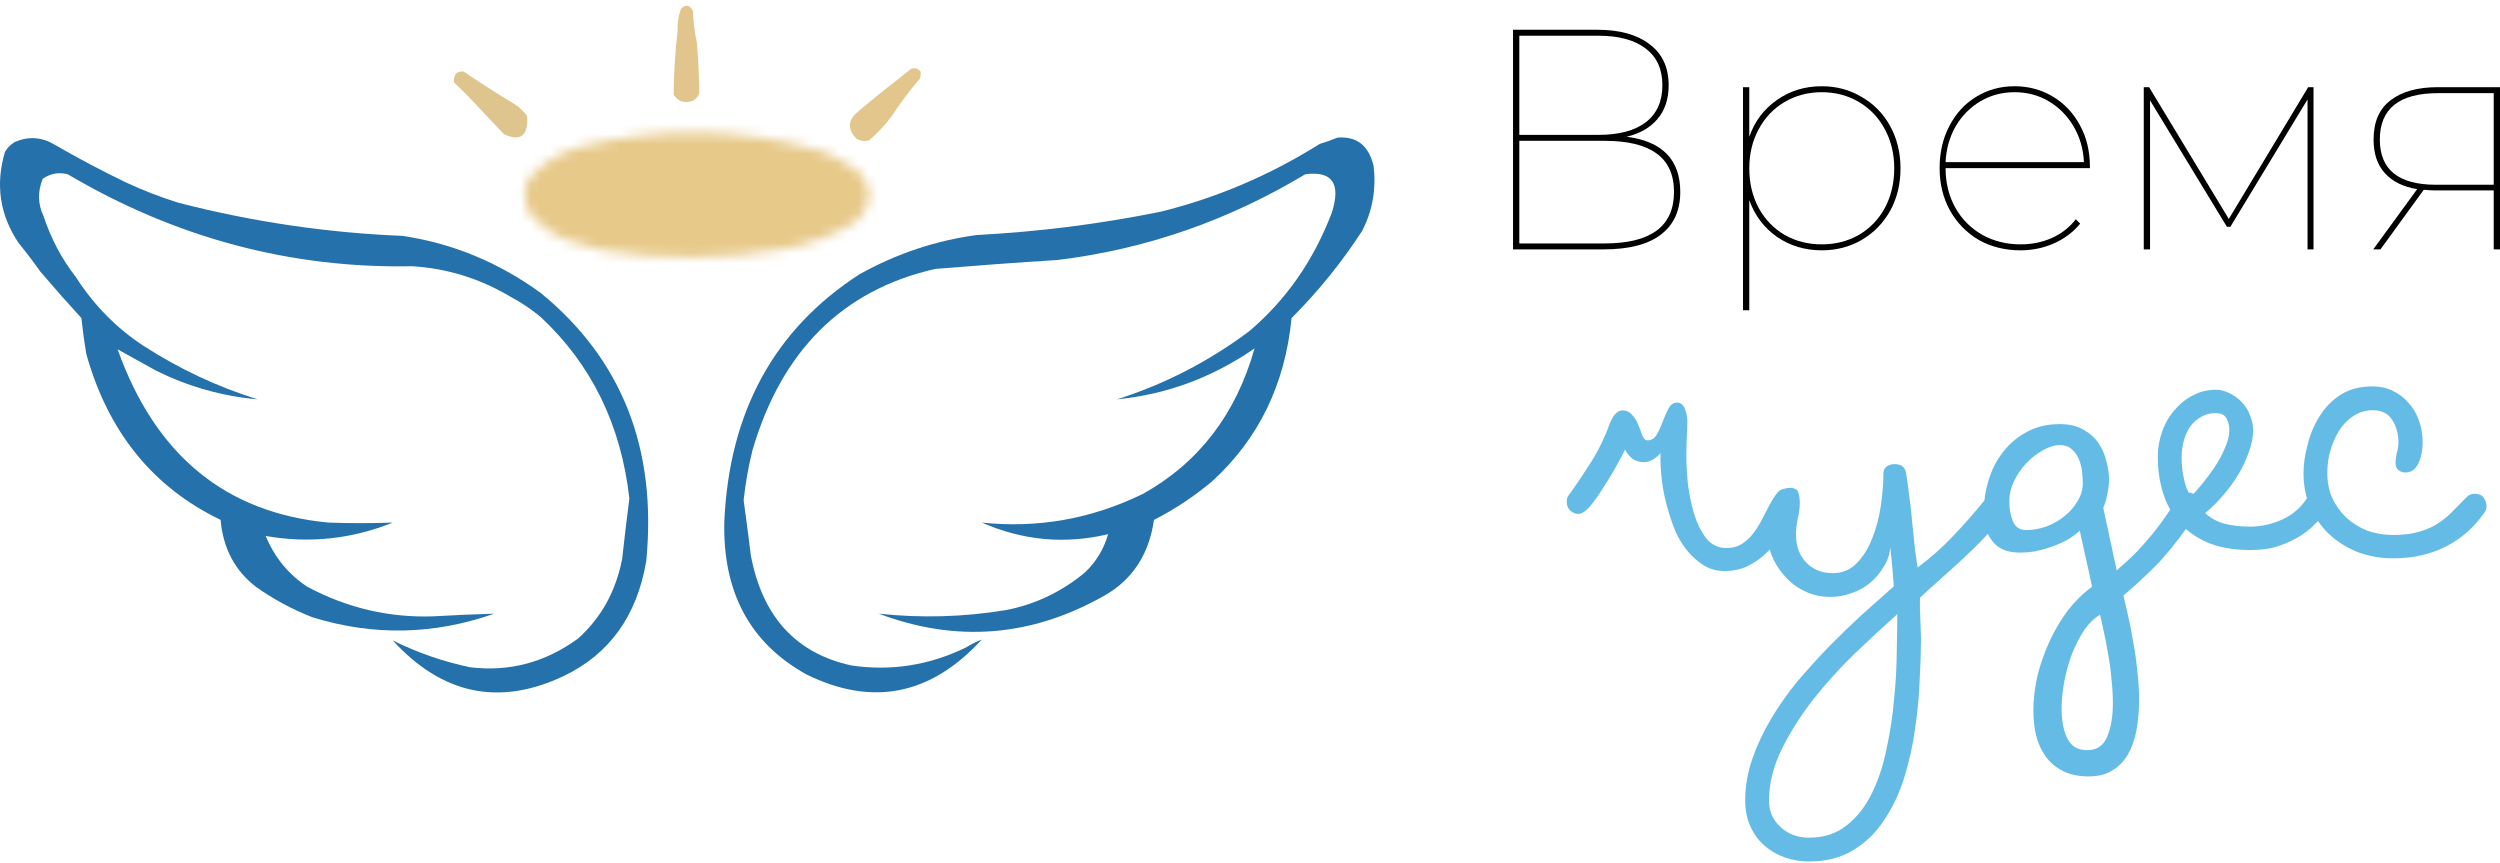 <?xml version="1.0" encoding="UTF-8"?> <svg xmlns="http://www.w3.org/2000/svg" width="252" height="87" viewBox="0 0 252 87" fill="none"><path fill-rule="evenodd" clip-rule="evenodd" d="M70.252 4.332C70.387 6.012 70.468 7.693 70.496 9.373C70.361 9.764 70.118 10.034 69.766 10.183C69.002 10.443 68.379 10.234 67.9 9.553C67.92 7.385 68.056 5.225 68.306 3.071C68.278 2.326 68.387 1.606 68.63 0.911C69.091 0.41 69.497 0.47 69.847 1.091C69.891 2.211 70.025 3.291 70.252 4.332Z" fill="#E1C58D"></path><path fill-rule="evenodd" clip-rule="evenodd" d="M92.8 7.212C92.826 7.459 92.799 7.7 92.719 7.933C91.694 9.132 90.748 10.392 89.881 11.714C89.209 12.608 88.453 13.419 87.61 14.144C87.155 14.279 86.722 14.22 86.312 13.964C85.405 13.003 85.46 12.103 86.474 11.264C87.752 10.174 89.05 9.125 90.367 8.113C90.849 7.724 91.336 7.335 91.827 6.942C92.207 6.807 92.531 6.897 92.8 7.212Z" fill="#E2C68C"></path><path fill-rule="evenodd" clip-rule="evenodd" d="M46.731 7.212C48.493 8.401 50.278 9.54 52.084 10.633C52.484 10.931 52.836 11.291 53.139 11.714C53.248 13.71 52.462 14.31 50.787 13.514C49.604 12.256 48.415 10.995 47.218 9.733C46.736 9.258 46.25 8.779 45.758 8.293C45.705 7.513 46.029 7.153 46.731 7.212Z" fill="#DEC48D"></path><path fill-rule="evenodd" clip-rule="evenodd" d="M5.529 14.595C7.868 15.952 10.248 17.212 12.666 18.375C14.403 19.188 16.188 19.879 18.019 20.446C25.433 22.355 32.948 23.465 40.567 23.777C45.607 24.521 50.256 26.442 54.518 29.539C62.698 36.24 66.239 45.242 65.143 56.546C64.212 62.079 61.426 65.95 56.789 68.159C50.307 71.209 44.575 70.008 39.594 64.558C42.071 65.788 44.666 66.688 47.38 67.259C51.332 67.74 54.954 66.778 58.249 64.378C60.575 62.309 62.062 59.639 62.71 56.366C62.935 54.322 63.178 52.282 63.44 50.244C62.607 42.846 59.634 36.755 54.518 31.969C53.549 31.163 52.521 30.471 51.436 29.899C48.36 28.069 45.062 27.049 41.541 26.838C29.267 27.07 17.695 23.979 6.826 17.565C5.915 17.335 5.076 17.486 4.312 18.015C3.78 19.301 3.808 20.561 4.393 21.797C5.147 24.069 6.229 26.109 7.637 27.918C9.47 30.763 11.742 33.075 14.45 34.85C18.079 37.194 21.919 38.995 25.968 40.252C22.419 39.942 19.012 38.982 15.748 37.371C14.421 36.634 13.124 35.914 11.855 35.21C15.656 45.88 22.74 51.701 33.105 52.675C35.271 52.754 37.433 52.754 39.594 52.675C35.428 54.346 31.157 54.796 26.779 54.025C27.691 56.209 29.097 57.92 30.997 59.157C34.989 61.285 39.206 62.275 43.649 62.127C45.708 62.009 47.761 61.919 49.813 61.858C43.735 63.998 37.625 64.119 31.483 62.218C29.481 61.436 27.588 60.417 25.806 59.157C23.677 57.522 22.487 55.271 22.237 52.405C15.409 49.119 10.895 43.537 8.692 35.66C8.494 34.467 8.332 33.266 8.205 32.059C6.794 30.522 5.415 28.962 4.069 27.378C3.373 26.395 2.643 25.435 1.879 24.497C-0.019 21.678 -0.48 18.617 0.5 15.315C0.74 14.899 1.064 14.569 1.473 14.324C2.86 13.714 4.211 13.804 5.529 14.595Z" fill="#2471AB"></path><path fill-rule="evenodd" clip-rule="evenodd" d="M134.814 13.874C136.759 13.709 137.976 14.668 138.464 16.755C138.73 19.052 138.351 21.213 137.329 23.237C135.241 26.456 132.861 29.396 130.191 32.059C129.534 38.772 126.858 44.263 122.162 48.534C120.35 50.052 118.403 51.341 116.322 52.405C115.814 55.901 114.138 58.453 111.293 60.057C103.959 64.202 96.389 64.803 88.583 61.858C92.864 62.32 97.137 62.2 101.398 61.497C104.328 60.934 106.978 59.673 109.347 57.716C110.48 56.647 111.266 55.356 111.699 53.845C107.35 54.879 103.105 54.488 98.965 52.675C104.602 53.271 110.01 52.311 115.186 49.794C120.827 46.654 124.585 41.762 126.46 35.12C122.197 38.059 117.574 39.769 112.591 40.252C117.357 38.746 121.792 36.465 125.893 33.41C129.628 30.252 132.414 26.26 134.247 21.436C135.188 18.5 134.295 17.211 131.57 17.565C123.761 22.256 115.435 25.136 106.589 26.208C102.475 26.467 98.366 26.768 94.26 27.108C84.931 29.24 78.795 35.331 75.849 45.383C75.439 47.039 75.142 48.719 74.957 50.424C75.218 52.279 75.461 54.139 75.687 56.006C76.863 62.173 80.242 65.864 85.825 67.079C89.816 67.668 93.656 67.066 97.343 65.278C97.92 64.924 98.462 64.654 98.965 64.468C93.819 70.08 87.926 71.251 81.283 67.979C75.604 64.83 72.847 59.699 73.01 52.585C73.499 41.517 78.041 33.204 86.636 27.648C90.374 25.565 94.321 24.245 98.478 23.687C104.694 23.363 110.858 22.581 116.971 21.346C122.632 19.951 127.985 17.672 133.03 14.505C133.651 14.319 134.247 14.108 134.814 13.874Z" fill="#2571AB"></path><mask id="path-6-inside-1_537_2999" fill="white"><path fill-rule="evenodd" clip-rule="evenodd" d="M83.067 15.315C84.125 15.781 85.152 16.352 86.15 17.025C87.081 17.682 87.567 18.613 87.61 19.816C87.428 21.067 86.834 21.998 85.825 22.607C83.624 23.863 81.299 24.702 78.85 25.127C72.794 26.163 66.739 26.193 60.682 25.217C59.449 24.89 58.205 24.53 56.951 24.137C55.624 23.595 54.462 22.754 53.463 21.616C52.774 20.459 52.72 19.258 53.301 18.015C54.693 16.478 56.343 15.426 58.249 14.864C66.556 12.72 74.829 12.871 83.067 15.315Z"></path></mask><path d="M83.067 15.315L89.522 0.675L88.592 0.264L87.617 -0.025L83.067 15.315ZM86.15 17.025L95.376 3.953L95.239 3.857L95.101 3.763L86.15 17.025ZM87.61 19.816L103.444 22.115L103.65 20.692L103.6 19.255L87.61 19.816ZM85.825 22.607L93.758 36.502L93.925 36.407L94.089 36.307L85.825 22.607ZM78.85 25.127L81.546 40.898L81.566 40.895L81.585 40.892L78.85 25.127ZM60.682 25.217L56.572 40.681L57.346 40.886L58.137 41.014L60.682 25.217ZM56.951 24.137L50.901 38.949L51.526 39.205L52.171 39.407L56.951 24.137ZM53.463 21.616L39.716 29.803L40.469 31.068L41.441 32.174L53.463 21.616ZM53.301 18.015L41.439 7.278L39.825 9.061L38.806 11.24L53.301 18.015ZM58.249 14.864L54.249 -0.628L53.986 -0.56L53.725 -0.483L58.249 14.864ZM83.067 15.315L76.612 29.955C76.754 30.017 76.948 30.118 77.198 30.287L86.15 17.025L95.101 3.763C93.356 2.585 91.496 1.545 89.522 0.675L83.067 15.315ZM86.15 17.025L76.923 30.097C75.493 29.087 74.068 27.606 73.035 25.632C72.017 23.686 71.67 21.817 71.619 20.377L87.61 19.816L103.6 19.255C103.394 13.385 100.656 7.68 95.376 3.953L86.15 17.025ZM87.61 19.816L71.776 17.517C71.963 16.224 72.451 14.549 73.545 12.837C74.659 11.094 76.099 9.788 77.561 8.906L85.825 22.607L94.089 36.307C99.549 33.014 102.634 27.692 103.444 22.115L87.61 19.816ZM85.825 22.607L77.892 8.712C77.275 9.064 76.707 9.26 76.115 9.363L78.85 25.127L81.585 40.892C85.892 40.145 89.972 38.663 93.758 36.502L85.825 22.607ZM78.85 25.127L76.154 9.356C71.828 10.096 67.543 10.117 63.227 9.421L60.682 25.217L58.137 41.014C65.934 42.27 73.761 42.23 81.546 40.898L78.85 25.127ZM60.682 25.217L64.792 9.754C63.788 9.488 62.767 9.192 61.73 8.868L56.951 24.137L52.171 39.407C53.642 39.867 55.109 40.292 56.572 40.681L60.682 25.217ZM56.951 24.137L63.001 9.325C64.108 9.777 64.954 10.453 65.486 11.059L53.463 21.616L41.441 32.174C43.971 35.055 47.14 37.413 50.901 38.949L56.951 24.137ZM53.463 21.616L67.21 13.43C68.051 14.841 68.784 16.79 68.89 19.13C68.994 21.456 68.443 23.406 67.796 24.791L53.301 18.015L38.806 11.24C36.032 17.175 36.252 23.986 39.716 29.803L53.463 21.616ZM53.301 18.015L65.163 28.753C64.957 28.98 64.632 29.279 64.178 29.569C63.719 29.861 63.235 30.075 62.772 30.212L58.249 14.864L53.725 -0.483C48.863 0.95 44.712 3.663 41.439 7.278L53.301 18.015ZM58.249 14.864L62.248 30.357C67.737 28.94 73.055 29.034 78.519 30.654L83.067 15.315L87.617 -0.025C76.602 -3.291 65.374 -3.499 54.249 -0.628L58.249 14.864Z" fill="#E7C98A" mask="url(#path-6-inside-1_537_2999)"></path><path d="M252 8.788V25.138H251.367V19.193H245.453C245.158 19.193 244.779 19.172 244.315 19.129L239.95 25.138H239.223L243.651 19.066C242.238 18.834 241.152 18.297 240.393 17.453C239.634 16.61 239.255 15.482 239.255 14.069C239.255 12.298 239.824 10.98 240.962 10.116C242.101 9.23 243.682 8.788 245.706 8.788H252ZM239.887 14.069C239.887 17.105 241.774 18.623 245.548 18.623H251.367V9.389H245.77C241.848 9.389 239.887 10.949 239.887 14.069Z" fill="black"></path><path d="M233.202 8.788V25.138H232.601V10.021L224.821 22.861H224.473L216.724 10.116V25.138H216.092V8.788H216.629L224.663 22.071L232.664 8.788H233.202Z" fill="black"></path><path d="M210.662 16.947H196.114C196.114 18.423 196.441 19.751 197.094 20.932C197.748 22.092 198.644 22.998 199.783 23.652C200.942 24.305 202.239 24.632 203.673 24.632C204.79 24.632 205.834 24.422 206.804 24C207.795 23.557 208.606 22.924 209.239 22.102L209.682 22.545C208.965 23.41 208.079 24.074 207.025 24.538C205.971 25.001 204.853 25.233 203.673 25.233C202.113 25.233 200.71 24.885 199.466 24.19C198.244 23.473 197.274 22.482 196.557 21.217C195.861 19.952 195.513 18.529 195.513 16.947C195.513 15.366 195.84 13.953 196.494 12.709C197.147 11.444 198.043 10.464 199.182 9.768C200.341 9.051 201.638 8.693 203.072 8.693C204.484 8.693 205.771 9.041 206.93 9.736C208.09 10.432 208.996 11.392 209.65 12.614C210.325 13.837 210.662 15.229 210.662 16.789V16.947ZM203.072 9.294C201.807 9.294 200.658 9.599 199.625 10.211C198.591 10.822 197.759 11.666 197.126 12.741C196.515 13.816 196.177 15.018 196.114 16.346H210.061C209.998 15.018 209.65 13.816 209.018 12.741C208.385 11.666 207.552 10.822 206.519 10.211C205.486 9.599 204.337 9.294 203.072 9.294Z" fill="black"></path><path d="M183.633 8.693C185.109 8.693 186.448 9.051 187.65 9.768C188.873 10.464 189.832 11.444 190.528 12.709C191.224 13.974 191.571 15.398 191.571 16.979C191.571 18.56 191.224 19.983 190.528 21.248C189.832 22.492 188.873 23.473 187.65 24.19C186.448 24.885 185.109 25.233 183.633 25.233C181.947 25.233 180.439 24.78 179.111 23.873C177.803 22.946 176.876 21.712 176.328 20.173V31.274H175.695V8.788H176.328V13.785C176.876 12.224 177.803 10.991 179.111 10.084C180.418 9.157 181.925 8.693 183.633 8.693ZM183.633 24.632C185.004 24.632 186.248 24.316 187.365 23.684C188.483 23.03 189.358 22.123 189.99 20.964C190.623 19.783 190.939 18.455 190.939 16.979C190.939 15.503 190.623 14.185 189.99 13.025C189.358 11.845 188.483 10.928 187.365 10.274C186.248 9.62 185.004 9.294 183.633 9.294C182.263 9.294 181.019 9.62 179.901 10.274C178.784 10.928 177.909 11.845 177.276 13.025C176.644 14.185 176.328 15.503 176.328 16.979C176.328 18.455 176.644 19.783 177.276 20.964C177.909 22.123 178.784 23.03 179.901 23.684C181.019 24.316 182.263 24.632 183.633 24.632Z" fill="black"></path><path d="M163.963 13.784C167.568 14.248 169.371 16.104 169.371 19.351C169.371 21.227 168.718 22.661 167.41 23.652C166.124 24.643 164.195 25.138 161.623 25.138H152.514V3H161.022C163.257 3 165.007 3.485 166.272 4.455C167.558 5.404 168.201 6.785 168.201 8.598C168.201 9.989 167.821 11.128 167.062 12.014C166.325 12.878 165.291 13.468 163.963 13.784ZM153.147 13.595H161.117C163.183 13.595 164.775 13.173 165.892 12.33C167.01 11.465 167.568 10.221 167.568 8.598C167.568 6.974 167.01 5.741 165.892 4.898C164.775 4.033 163.183 3.601 161.117 3.601H153.147V13.595ZM161.749 24.538C166.409 24.538 168.739 22.809 168.739 19.351C168.739 17.601 168.148 16.304 166.968 15.461C165.808 14.617 164.069 14.196 161.749 14.196H153.147V24.538H161.749Z" fill="black"></path><path d="M244.203 44.625C244.202 44.923 244.173 45.248 244.117 45.601C244.061 45.953 243.965 46.278 243.828 46.575C243.718 46.873 243.541 47.13 243.296 47.345C243.078 47.534 242.793 47.628 242.441 47.626C242.197 47.625 241.967 47.543 241.751 47.379C241.562 47.215 241.468 46.971 241.469 46.646C241.471 46.347 241.513 46.022 241.596 45.67C241.706 45.319 241.762 44.966 241.763 44.614C241.767 43.774 241.567 43.027 241.163 42.375C240.76 41.695 240.097 41.353 239.176 41.349C238.552 41.346 237.955 41.506 237.384 41.829C236.841 42.152 236.364 42.597 235.955 43.164C235.546 43.732 235.217 44.408 234.97 45.193C234.722 45.951 234.597 46.777 234.593 47.672C234.589 48.566 234.747 49.394 235.069 50.154C235.418 50.915 235.89 51.581 236.483 52.153C237.077 52.698 237.766 53.135 238.551 53.464C239.363 53.766 240.23 53.919 241.151 53.923C242.127 53.927 242.968 53.836 243.674 53.65C244.379 53.463 245.004 53.209 245.548 52.886C246.119 52.536 246.636 52.132 247.098 51.673C247.589 51.187 248.092 50.674 248.61 50.135C248.828 49.892 249.1 49.771 249.425 49.772C249.886 49.775 250.197 49.911 250.358 50.183C250.547 50.455 250.64 50.727 250.639 50.998C250.638 51.269 250.583 51.472 250.474 51.607C249.437 53.12 248.13 54.28 246.554 55.086C244.978 55.892 243.174 56.291 241.141 56.281C240.056 56.276 238.973 56.095 237.89 55.738C236.835 55.353 235.875 54.793 235.011 54.057C234.174 53.322 233.5 52.424 232.99 51.365C232.453 50.278 232.187 49.043 232.194 47.661C232.198 46.766 232.337 45.818 232.613 44.816C232.862 43.787 233.259 42.84 233.805 41.975C234.352 41.083 235.06 40.354 235.93 39.789C236.827 39.224 237.913 38.944 239.187 38.95C239.946 38.953 240.623 39.106 241.218 39.407C241.84 39.708 242.367 40.117 242.798 40.634C243.256 41.124 243.606 41.722 243.847 42.428C244.088 43.106 244.206 43.839 244.203 44.625Z" fill="#64BCE6"></path><path d="M223.353 39.285C223.841 39.287 224.315 39.411 224.774 39.657C225.234 39.876 225.639 40.176 225.99 40.557C226.341 40.911 226.61 41.346 226.797 41.862C227.012 42.351 227.118 42.853 227.116 43.368C227.113 44.046 226.974 44.763 226.699 45.521C226.452 46.252 226.11 46.996 225.673 47.753C225.235 48.483 224.717 49.199 224.118 49.901C223.545 50.576 222.933 51.183 222.279 51.722C222.846 52.24 223.495 52.595 224.226 52.788C224.985 52.982 225.838 53.081 226.787 53.085C227.898 53.09 228.984 52.851 230.043 52.368C231.103 51.885 231.933 51.17 232.533 50.224C232.697 49.981 232.874 49.833 233.064 49.779C233.254 49.726 233.403 49.699 233.512 49.7C233.756 49.701 234.013 49.797 234.283 49.988C234.553 50.179 234.687 50.491 234.685 50.925C234.684 51.278 234.56 51.575 234.315 51.818C233.879 52.304 233.416 52.776 232.926 53.235C232.436 53.666 231.879 54.043 231.254 54.366C230.656 54.688 229.991 54.956 229.258 55.17C228.525 55.356 227.698 55.447 226.776 55.443C225.068 55.435 223.619 55.171 222.429 54.651C221.238 54.103 220.279 53.394 219.551 52.523C218.824 51.625 218.3 50.62 217.979 49.507C217.659 48.394 217.502 47.241 217.507 46.048C217.511 45.127 217.664 44.26 217.966 43.448C218.268 42.609 218.692 41.893 219.237 41.299C219.755 40.678 220.367 40.193 221.073 39.843C221.78 39.467 222.539 39.281 223.353 39.285ZM223.342 41.643C222.773 41.64 222.271 41.773 221.836 42.043C221.401 42.285 221.033 42.622 220.733 43.054C220.46 43.46 220.255 43.933 220.117 44.475C219.979 44.989 219.909 45.517 219.906 46.059C219.903 46.819 219.981 47.551 220.14 48.256C220.272 48.962 220.514 49.559 220.864 50.049C221.164 49.725 221.531 49.306 221.967 48.793C222.404 48.253 222.826 47.686 223.236 47.091C223.645 46.47 223.987 45.834 224.261 45.185C224.562 44.535 224.714 43.926 224.717 43.357C224.719 42.923 224.626 42.53 224.437 42.176C224.249 41.823 223.884 41.645 223.342 41.643Z" fill="#64BCE6"></path><path d="M210.393 75.618C211.342 75.623 212.008 75.179 212.392 74.286C212.775 73.393 212.97 72.282 212.976 70.954C212.98 70.114 212.93 69.246 212.825 68.351C212.748 67.456 212.63 66.602 212.471 65.788C212.339 64.974 212.194 64.228 212.034 63.549C211.902 62.871 211.782 62.342 211.675 61.962C211.132 62.285 210.614 62.784 210.123 63.459C209.659 64.162 209.249 64.946 208.893 65.812C208.563 66.678 208.302 67.598 208.107 68.573C207.913 69.549 207.814 70.483 207.81 71.378C207.804 72.598 207.99 73.602 208.366 74.389C208.741 75.204 209.417 75.614 210.393 75.618ZM200.016 50.645C200.074 49.778 200.268 48.884 200.597 47.964C200.927 47.017 201.405 46.165 202.032 45.409C202.659 44.625 203.435 43.992 204.359 43.508C205.31 42.997 206.409 42.745 207.656 42.751C208.578 42.755 209.349 42.934 209.971 43.29C210.62 43.645 211.133 44.095 211.51 44.639C211.887 45.182 212.156 45.794 212.315 46.472C212.502 47.124 212.594 47.761 212.591 48.385C212.589 48.791 212.533 49.252 212.422 49.766C212.338 50.281 212.201 50.755 212.009 51.188C212.115 51.649 212.221 52.151 212.327 52.694C212.461 53.236 212.58 53.793 212.686 54.362C212.819 54.905 212.938 55.461 213.044 56.031C213.177 56.574 213.283 57.062 213.363 57.496C214.234 56.741 214.955 56.067 215.527 55.473C216.099 54.852 216.603 54.272 217.04 53.732C217.503 53.164 217.926 52.597 218.308 52.03C218.717 51.435 219.167 50.786 219.659 50.084C219.795 49.922 219.944 49.814 220.107 49.761C220.27 49.68 220.42 49.64 220.555 49.641C220.881 49.642 221.165 49.766 221.407 50.011C221.65 50.256 221.771 50.554 221.769 50.907C221.768 51.097 221.727 51.286 221.645 51.475C220.962 52.475 220.335 53.354 219.762 54.11C219.217 54.839 218.658 55.528 218.086 56.176C217.513 56.824 216.901 57.445 216.247 58.038C215.621 58.659 214.886 59.32 214.043 60.021C214.149 60.509 214.295 61.147 214.481 61.934C214.667 62.721 214.84 63.589 214.998 64.539C215.183 65.488 215.328 66.492 215.431 67.55C215.562 68.607 215.625 69.638 215.621 70.641C215.616 71.671 215.53 72.647 215.363 73.567C215.196 74.488 214.922 75.287 214.539 75.963C214.156 76.666 213.639 77.219 212.986 77.623C212.334 78.054 211.506 78.267 210.503 78.262C209.5 78.257 208.647 78.077 207.944 77.722C207.241 77.366 206.66 76.876 206.202 76.25C205.771 75.652 205.449 74.945 205.236 74.131C205.05 73.344 204.959 72.49 204.963 71.568C204.968 70.457 205.109 69.292 205.385 68.073C205.689 66.882 206.101 65.718 206.621 64.582C207.141 63.473 207.756 62.445 208.465 61.5C209.201 60.554 210.004 59.772 210.875 59.152C210.689 58.203 210.49 57.28 210.277 56.385C210.092 55.516 209.879 54.553 209.64 53.495C209.259 53.845 208.81 54.169 208.294 54.464C207.777 54.733 207.248 54.961 206.705 55.148C206.162 55.336 205.619 55.482 205.076 55.588C204.534 55.667 204.046 55.706 203.612 55.703C202.907 55.7 202.325 55.589 201.865 55.37C201.405 55.151 201.04 54.851 200.771 54.471C200.475 54.09 200.273 53.655 200.167 53.167C200.034 52.651 199.969 52.109 199.971 51.539C199.972 51.404 199.972 51.268 199.973 51.133C199.974 50.97 199.988 50.807 200.016 50.645ZM207.646 44.865C207.104 44.862 206.534 45.036 205.936 45.386C205.338 45.708 204.781 46.14 204.263 46.679C203.773 47.192 203.363 47.787 203.035 48.463C202.707 49.139 202.541 49.803 202.538 50.453C202.534 51.239 202.653 51.931 202.894 52.529C203.136 53.126 203.582 53.426 204.232 53.429C204.91 53.432 205.588 53.313 206.267 53.073C206.973 52.805 207.585 52.455 208.102 52.024C208.646 51.592 209.082 51.093 209.41 50.525C209.765 49.958 209.944 49.348 209.947 48.698C209.948 48.345 209.923 47.952 209.871 47.518C209.818 47.084 209.712 46.677 209.551 46.297C209.39 45.889 209.148 45.55 208.824 45.277C208.527 45.005 208.134 44.867 207.646 44.865Z" fill="#64BCE6"></path><path d="M200.33 50.077C200.412 49.969 200.534 49.861 200.697 49.754C200.888 49.619 201.091 49.552 201.308 49.553C201.606 49.554 201.877 49.65 202.12 49.841C202.39 50.032 202.525 50.277 202.523 50.575C202.521 51.063 202.166 51.739 201.457 52.603C200.748 53.441 199.904 54.345 198.923 55.316C197.943 56.261 196.95 57.178 195.943 58.068C194.935 58.958 194.132 59.686 193.533 60.252C193.531 60.686 193.53 61.066 193.528 61.391C193.554 61.716 193.566 62.042 193.564 62.367C193.59 62.693 193.602 63.018 193.601 63.343C193.626 63.696 193.638 64.102 193.636 64.563C193.63 65.756 193.583 67.138 193.495 68.71C193.434 70.282 193.277 71.894 193.026 73.547C192.801 75.199 192.441 76.811 191.946 78.381C191.451 79.978 190.78 81.398 189.934 82.641C189.115 83.912 188.081 84.923 186.83 85.677C185.58 86.457 184.073 86.843 182.311 86.835C181.471 86.832 180.658 86.692 179.873 86.418C179.116 86.143 178.44 85.747 177.846 85.229C177.252 84.711 176.78 84.059 176.431 83.271C176.083 82.51 175.91 81.642 175.915 80.666C175.921 79.257 176.158 77.875 176.625 76.522C177.092 75.168 177.708 73.843 178.473 72.545C179.238 71.248 180.125 69.978 181.133 68.735C182.169 67.52 183.232 66.346 184.321 65.212C185.438 64.079 186.554 62.999 187.67 61.974C188.813 60.949 189.889 59.992 190.896 59.102C190.845 58.37 190.794 57.719 190.742 57.149C190.69 56.607 190.625 55.943 190.548 55.156C190.49 55.861 190.27 56.51 189.888 57.105C189.533 57.727 189.083 58.267 188.539 58.725C187.995 59.184 187.37 59.533 186.664 59.774C185.958 60.042 185.239 60.174 184.507 60.171C183.504 60.166 182.61 59.959 181.826 59.548C181.041 59.165 180.38 58.647 179.84 57.994C179.274 57.368 178.843 56.661 178.549 55.874C178.254 55.086 178.109 54.3 178.112 53.513C178.115 52.836 178.2 52.199 178.365 51.603C178.503 50.981 178.696 50.453 178.942 50.02C179.16 49.587 179.433 49.345 179.758 49.292C180.057 49.212 180.26 49.172 180.369 49.173C180.884 49.175 181.181 49.326 181.261 49.624C181.368 49.923 181.421 50.276 181.419 50.682C181.416 51.224 181.346 51.766 181.208 52.308C181.097 52.849 181.041 53.364 181.039 53.852C181.036 54.34 181.102 54.828 181.235 55.317C181.396 55.778 181.624 56.186 181.921 56.54C182.244 56.921 182.636 57.221 183.096 57.44C183.556 57.659 184.097 57.77 184.721 57.773C185.697 57.777 186.512 57.442 187.165 56.767C187.819 56.092 188.338 55.254 188.722 54.253C189.133 53.225 189.423 52.128 189.591 50.963C189.759 49.771 189.845 48.687 189.85 47.712C189.851 47.413 189.961 47.183 190.178 47.022C190.423 46.86 190.681 46.78 190.952 46.781C191.25 46.783 191.494 46.838 191.683 46.947C191.899 47.057 192.047 47.288 192.127 47.641C192.233 48.265 192.338 49.024 192.442 49.919C192.573 50.814 192.678 51.736 192.755 52.686C192.859 53.608 192.95 54.489 193.027 55.33C193.132 56.144 193.224 56.768 193.303 57.202C194.636 56.205 195.834 55.139 196.896 54.006C197.986 52.872 199.13 51.563 200.33 50.077ZM182.322 84.436C183.84 84.443 185.116 84.029 186.15 83.193C187.184 82.385 188.029 81.304 188.686 79.952C189.343 78.626 189.838 77.124 190.171 75.445C190.53 73.793 190.782 72.127 190.925 70.447C191.095 68.794 191.184 67.209 191.191 65.691C191.225 64.2 191.244 62.939 191.249 61.909C189.888 63.123 188.445 64.458 186.92 65.915C185.423 67.372 184.033 68.911 182.752 70.532C181.497 72.152 180.446 73.815 179.598 75.519C178.75 77.25 178.322 78.969 178.314 80.677C178.309 81.761 178.698 82.658 179.481 83.366C180.237 84.074 181.184 84.431 182.322 84.436Z" fill="#64BCE6"></path><path d="M173.794 57.56C173.035 57.556 172.345 57.364 171.723 56.981C171.128 56.599 170.588 56.122 170.103 55.551C169.645 54.979 169.255 54.354 168.932 53.675C168.637 52.969 168.396 52.29 168.21 51.639C167.889 50.607 167.663 49.576 167.533 48.545C167.402 47.487 167.352 46.525 167.383 45.657C167.192 45.9 166.947 46.116 166.648 46.304C166.349 46.493 166.037 46.586 165.712 46.585C165.278 46.583 164.899 46.473 164.575 46.254C164.25 46.009 163.994 45.696 163.806 45.316C163.587 45.776 163.273 46.37 162.863 47.1C162.453 47.831 162.016 48.547 161.552 49.25C161.115 49.953 160.678 50.56 160.242 51.074C159.806 51.559 159.426 51.802 159.1 51.8C158.802 51.799 158.532 51.689 158.289 51.471C158.046 51.253 157.925 50.955 157.927 50.575C157.928 50.304 157.983 50.101 158.092 49.966C158.747 49.074 159.47 48.007 160.262 46.763C161.081 45.493 161.751 44.127 162.273 42.666C162.63 41.8 163.052 41.368 163.54 41.37C163.973 41.372 164.311 41.536 164.554 41.863C164.824 42.162 165.025 42.502 165.159 42.882C165.32 43.262 165.454 43.615 165.561 43.941C165.695 44.24 165.857 44.39 166.047 44.391C166.454 44.392 166.766 44.204 166.985 43.826C167.231 43.42 167.436 42.974 167.601 42.487C167.793 41.999 167.985 41.567 168.176 41.188C168.395 40.782 168.694 40.58 169.073 40.582C169.426 40.584 169.682 40.802 169.843 41.236C170.004 41.644 170.083 42.051 170.081 42.457C170.08 42.837 170.064 43.325 170.034 43.921C170.004 44.49 169.988 45.127 169.985 45.832C169.981 46.672 170.031 47.635 170.134 48.719C170.265 49.804 170.477 50.836 170.771 51.813C171.064 52.763 171.467 53.578 171.979 54.258C172.519 54.911 173.195 55.239 174.008 55.243C174.604 55.246 175.12 55.113 175.555 54.844C176.017 54.548 176.412 54.183 176.739 53.751C177.066 53.319 177.353 52.859 177.599 52.373C177.873 51.859 178.119 51.385 178.338 50.953C178.557 50.52 178.775 50.169 178.993 49.898C179.239 49.601 179.497 49.453 179.768 49.455C179.958 49.456 180.215 49.538 180.539 49.702C180.891 49.839 181.066 50.166 181.063 50.681C181.062 50.925 181.021 51.1 180.939 51.209C180.611 51.885 180.241 52.602 179.831 53.359C179.421 54.089 178.93 54.778 178.358 55.426C177.786 56.047 177.119 56.559 176.359 56.962C175.625 57.365 174.77 57.565 173.794 57.56Z" fill="#64BCE6"></path></svg> 